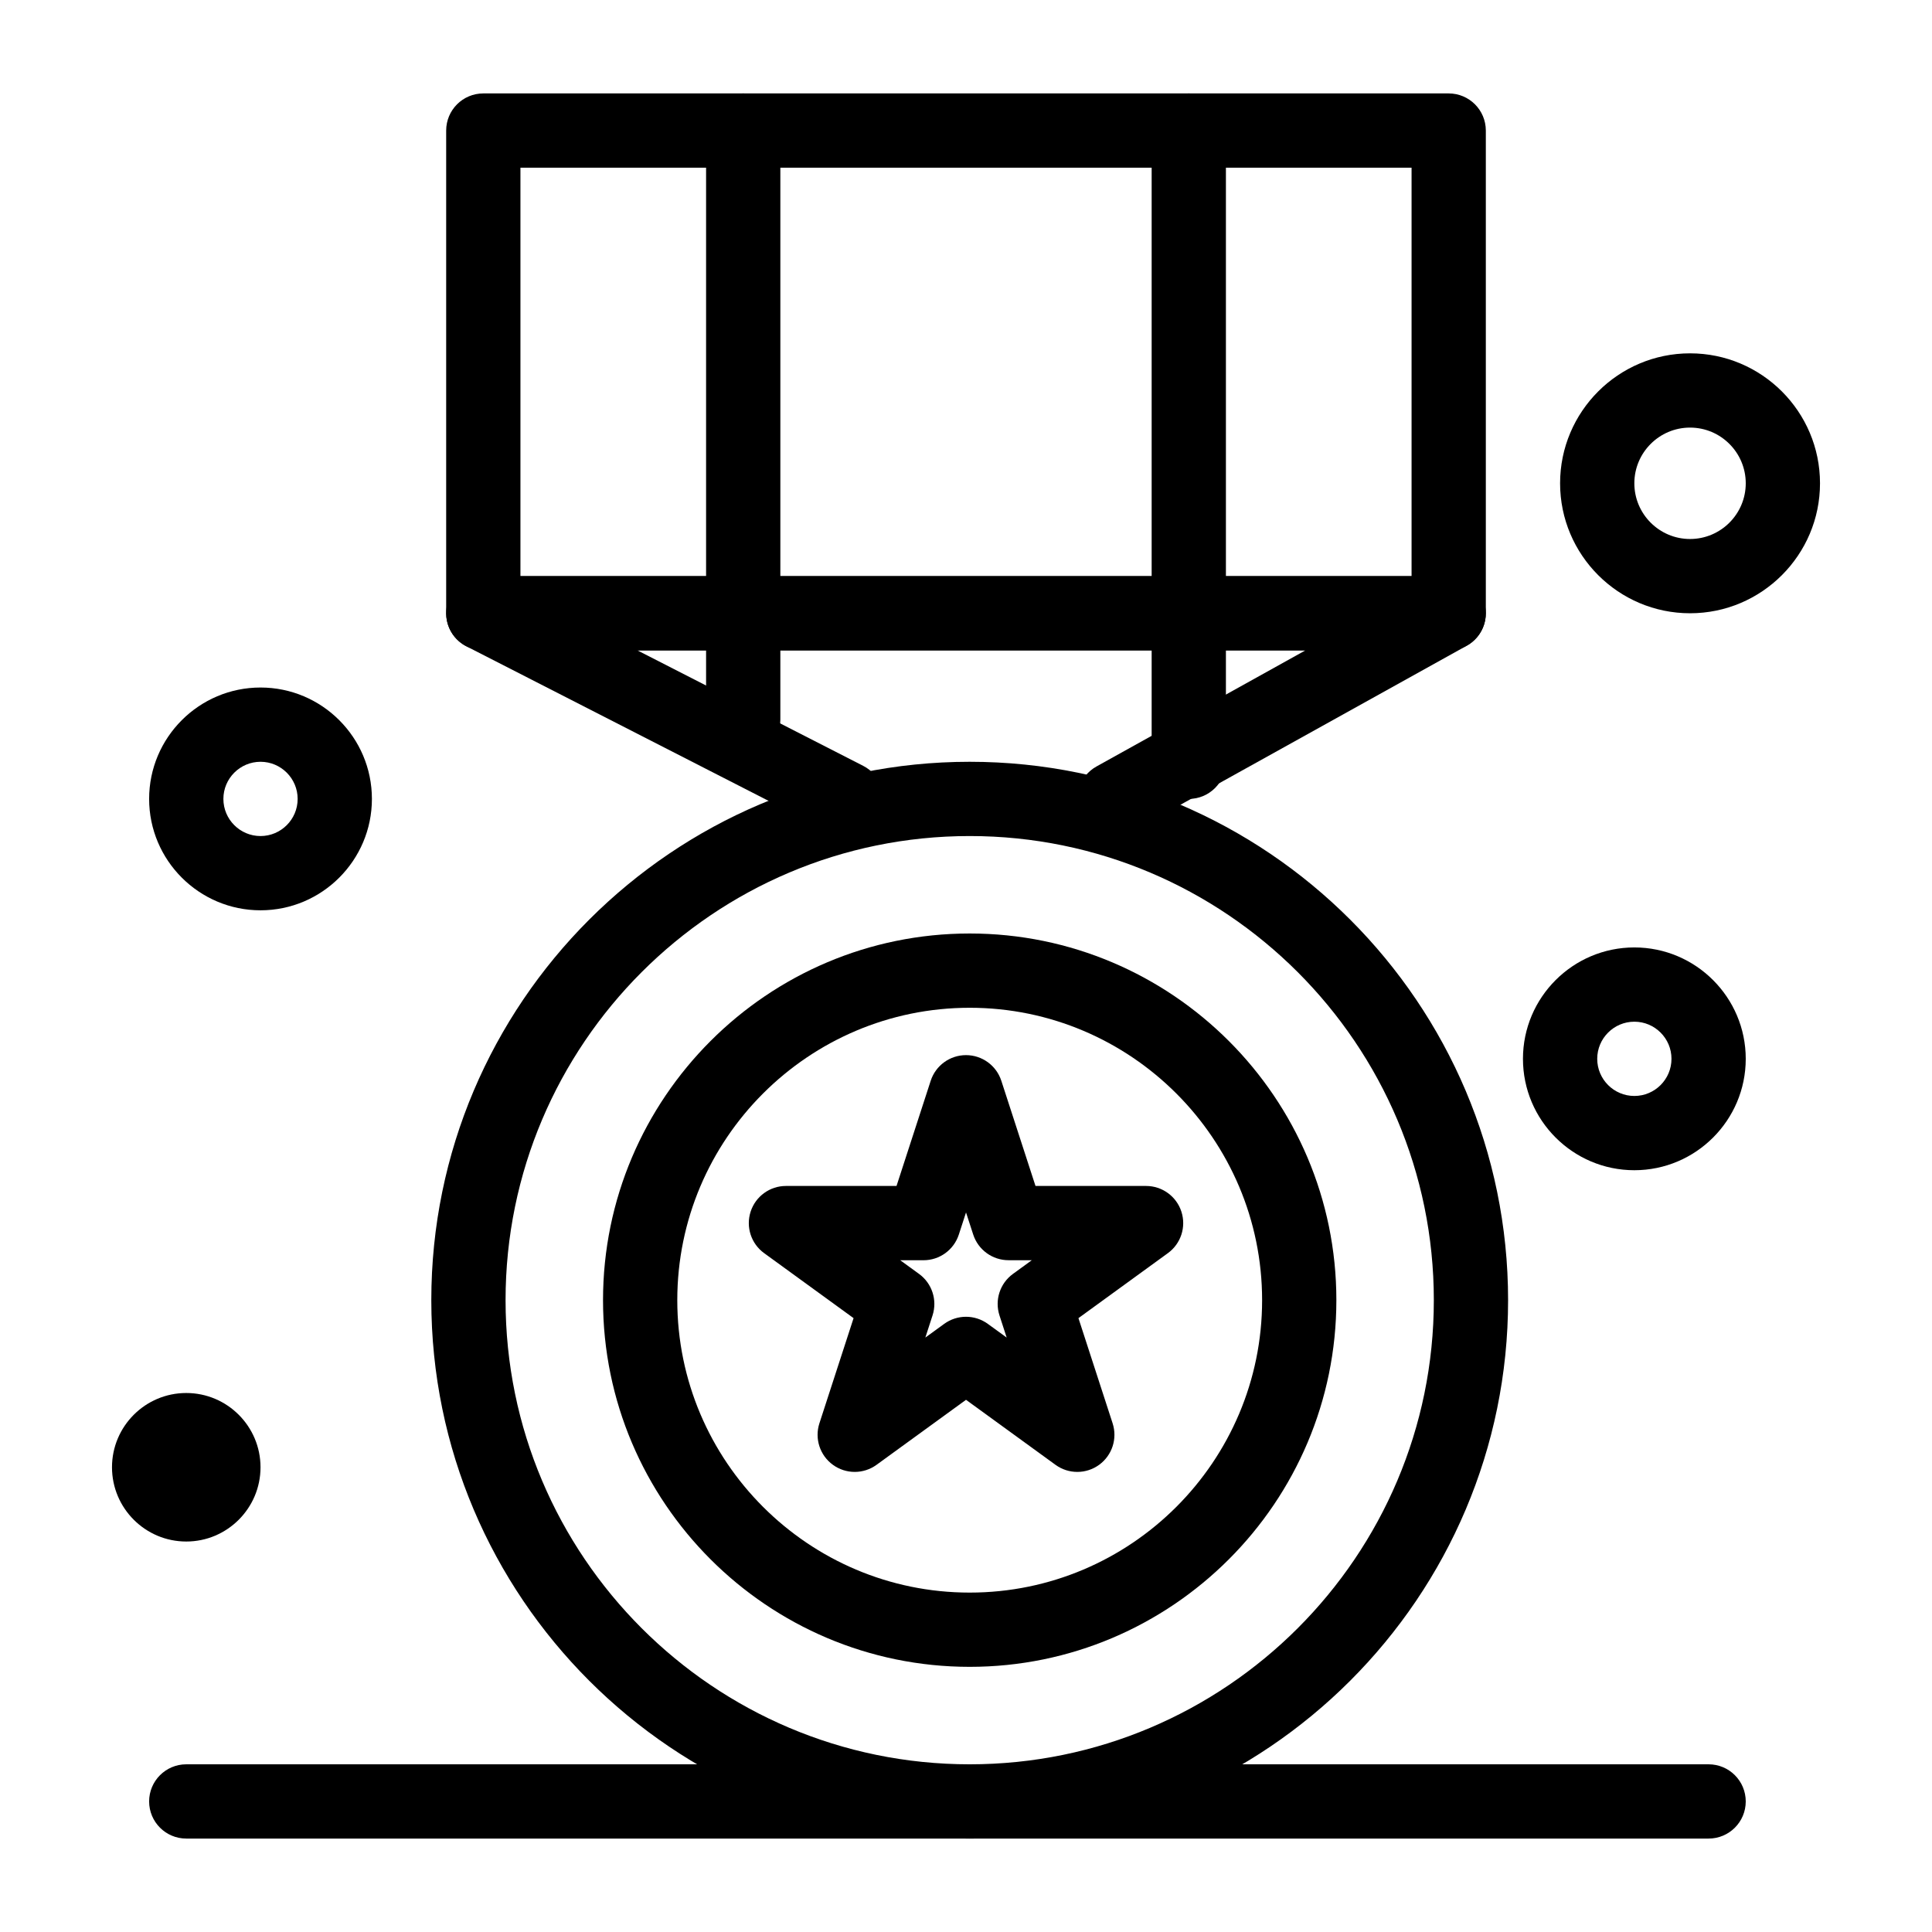 <?xml version="1.0" encoding="UTF-8"?>
<!-- Uploaded to: ICON Repo, www.svgrepo.com, Generator: ICON Repo Mixer Tools -->
<svg fill="#000000" width="800px" height="800px" version="1.1" viewBox="144 144 512 512" xmlns="http://www.w3.org/2000/svg">
 <g>
  <path d="m527.92 316.36h-255.84c-5.434 0-9.84-4.406-9.84-9.84v-127.92c0-5.434 4.406-9.84 9.84-9.84h255.84c5.434 0 9.84 4.406 9.84 9.84v127.92c0 5.434-4.406 9.84-9.84 9.84zm-246-19.68h236.16v-108.24h-236.16z"/>
  <path d="m368.27 365.56c-1.508 0-3.039-0.348-4.473-1.082l-96.199-49.199c-4.047-2.07-6.152-6.644-5.086-11.066 1.066-4.418 5.019-7.531 9.566-7.531h255.84c4.484 0 8.402 3.031 9.527 7.371 1.125 4.34-0.828 8.891-4.746 11.07l-88.559 49.199c-4.75 2.637-10.742 0.93-13.379-3.824-2.641-4.75-0.93-10.742 3.824-13.379l55.359-30.758h-177.02l59.832 30.598c4.84 2.477 6.754 8.402 4.281 13.242-1.746 3.402-5.195 5.359-8.773 5.359z"/>
  <path d="m400.98 631.24c-78.676 0-142.68-64.008-142.68-142.68 0-78.676 64.008-142.68 142.68-142.68 78.676 0 142.68 64.008 142.68 142.68 0 78.676-64.008 142.68-142.68 142.68zm0-265.68c-67.824 0-123 55.18-123 123 0 67.824 55.18 123 123 123 67.824 0 123-55.18 123-123 0-67.82-55.18-123-123-123z"/>
  <path d="m400.98 585.73c-53.578 0-97.172-43.59-97.172-97.172 0-53.578 43.59-97.172 97.172-97.172 53.578 0 97.172 43.59 97.172 97.172-0.004 53.582-43.594 97.172-97.172 97.172zm0-174.66c-42.727 0-77.492 34.762-77.492 77.492 0 42.727 34.762 77.492 77.492 77.492 42.727 0 77.492-34.762 77.492-77.492-0.004-42.73-34.766-77.492-77.492-77.492z"/>
  <path d="m459.04 355.72c-5.434 0-9.84-4.406-9.84-9.84v-167.28c0-5.434 4.406-9.84 9.84-9.84 5.434 0 9.84 4.406 9.84 9.84v167.28c0 5.434-4.406 9.84-9.84 9.84z"/>
  <path d="m340.96 344.57c-5.434 0-9.84-4.406-9.84-9.84v-156.13c0-5.434 4.406-9.84 9.84-9.84 5.434 0 9.84 4.406 9.84 9.84v156.13c0 5.434-4.402 9.84-9.84 9.84z"/>
  <path d="m370.51 534.07c-2.031 0-4.059-0.625-5.785-1.879-3.449-2.504-4.891-6.945-3.574-11l9.055-27.871-23.707-17.227c-3.449-2.504-4.891-6.945-3.574-11s5.098-6.801 9.359-6.801h29.305l9.055-27.871c1.316-4.055 5.094-6.801 9.359-6.801 4.262 0 8.043 2.746 9.359 6.801l9.055 27.871h29.305c4.262 0 8.043 2.746 9.359 6.801s-0.125 8.496-3.574 11l-23.707 17.227 9.055 27.871c1.316 4.055-0.125 8.496-3.574 11-3.449 2.508-8.117 2.508-11.566 0l-23.711-17.227-23.707 17.227c-1.727 1.254-3.758 1.879-5.785 1.879zm12.055-56.098 4.992 3.629c3.449 2.504 4.891 6.945 3.574 11l-1.906 5.867 4.992-3.629c3.449-2.508 8.117-2.508 11.566 0l4.992 3.625-1.906-5.867c-1.316-4.055 0.125-8.496 3.574-11l4.992-3.629h-6.168c-4.262 0-8.043-2.746-9.359-6.801l-1.906-5.859-1.906 5.867c-1.316 4.055-5.098 6.801-9.359 6.801z"/>
  <path d="m596.8 631.24h-403.44c-5.434 0-9.84-4.406-9.84-9.84 0-5.434 4.406-9.84 9.84-9.84h403.44c5.434 0 9.84 4.406 9.84 9.84 0 5.434-4.406 9.84-9.84 9.84z"/>
  <path d="m193.36 552.52c-10.852 0-19.68-8.828-19.68-19.68 0-10.852 8.828-19.68 19.68-19.68s19.68 8.828 19.68 19.68c0 10.852-8.828 19.68-19.68 19.68z"/>
  <path d="m213.04 385.24c-16.277 0-29.52-13.242-29.52-29.52s13.242-29.52 29.52-29.52c16.277 0 29.52 13.242 29.52 29.52s-13.242 29.52-29.52 29.52zm0-39.359c-5.426 0-9.84 4.414-9.84 9.84s4.414 9.84 9.84 9.84c5.426 0 9.84-4.414 9.84-9.84s-4.414-9.84-9.84-9.84z"/>
  <path d="m577.12 454.12c-16.277 0-29.52-13.242-29.52-29.52s13.242-29.52 29.52-29.52c16.277 0 29.52 13.242 29.52 29.52 0.004 16.277-13.242 29.52-29.52 29.52zm0-39.359c-5.426 0-9.84 4.414-9.84 9.84 0 5.426 4.414 9.84 9.84 9.84 5.426 0 9.84-4.414 9.84-9.84 0.004-5.426-4.414-9.84-9.84-9.84z"/>
  <path d="m591.88 306.52c-18.992 0-34.441-15.449-34.441-34.441s15.449-34.441 34.441-34.441c18.992 0 34.441 15.449 34.441 34.441s-15.449 34.441-34.441 34.441zm0-49.203c-8.141 0-14.762 6.621-14.762 14.762s6.621 14.762 14.762 14.762 14.762-6.621 14.762-14.762-6.621-14.762-14.762-14.762z"/>
 </g>
</svg>